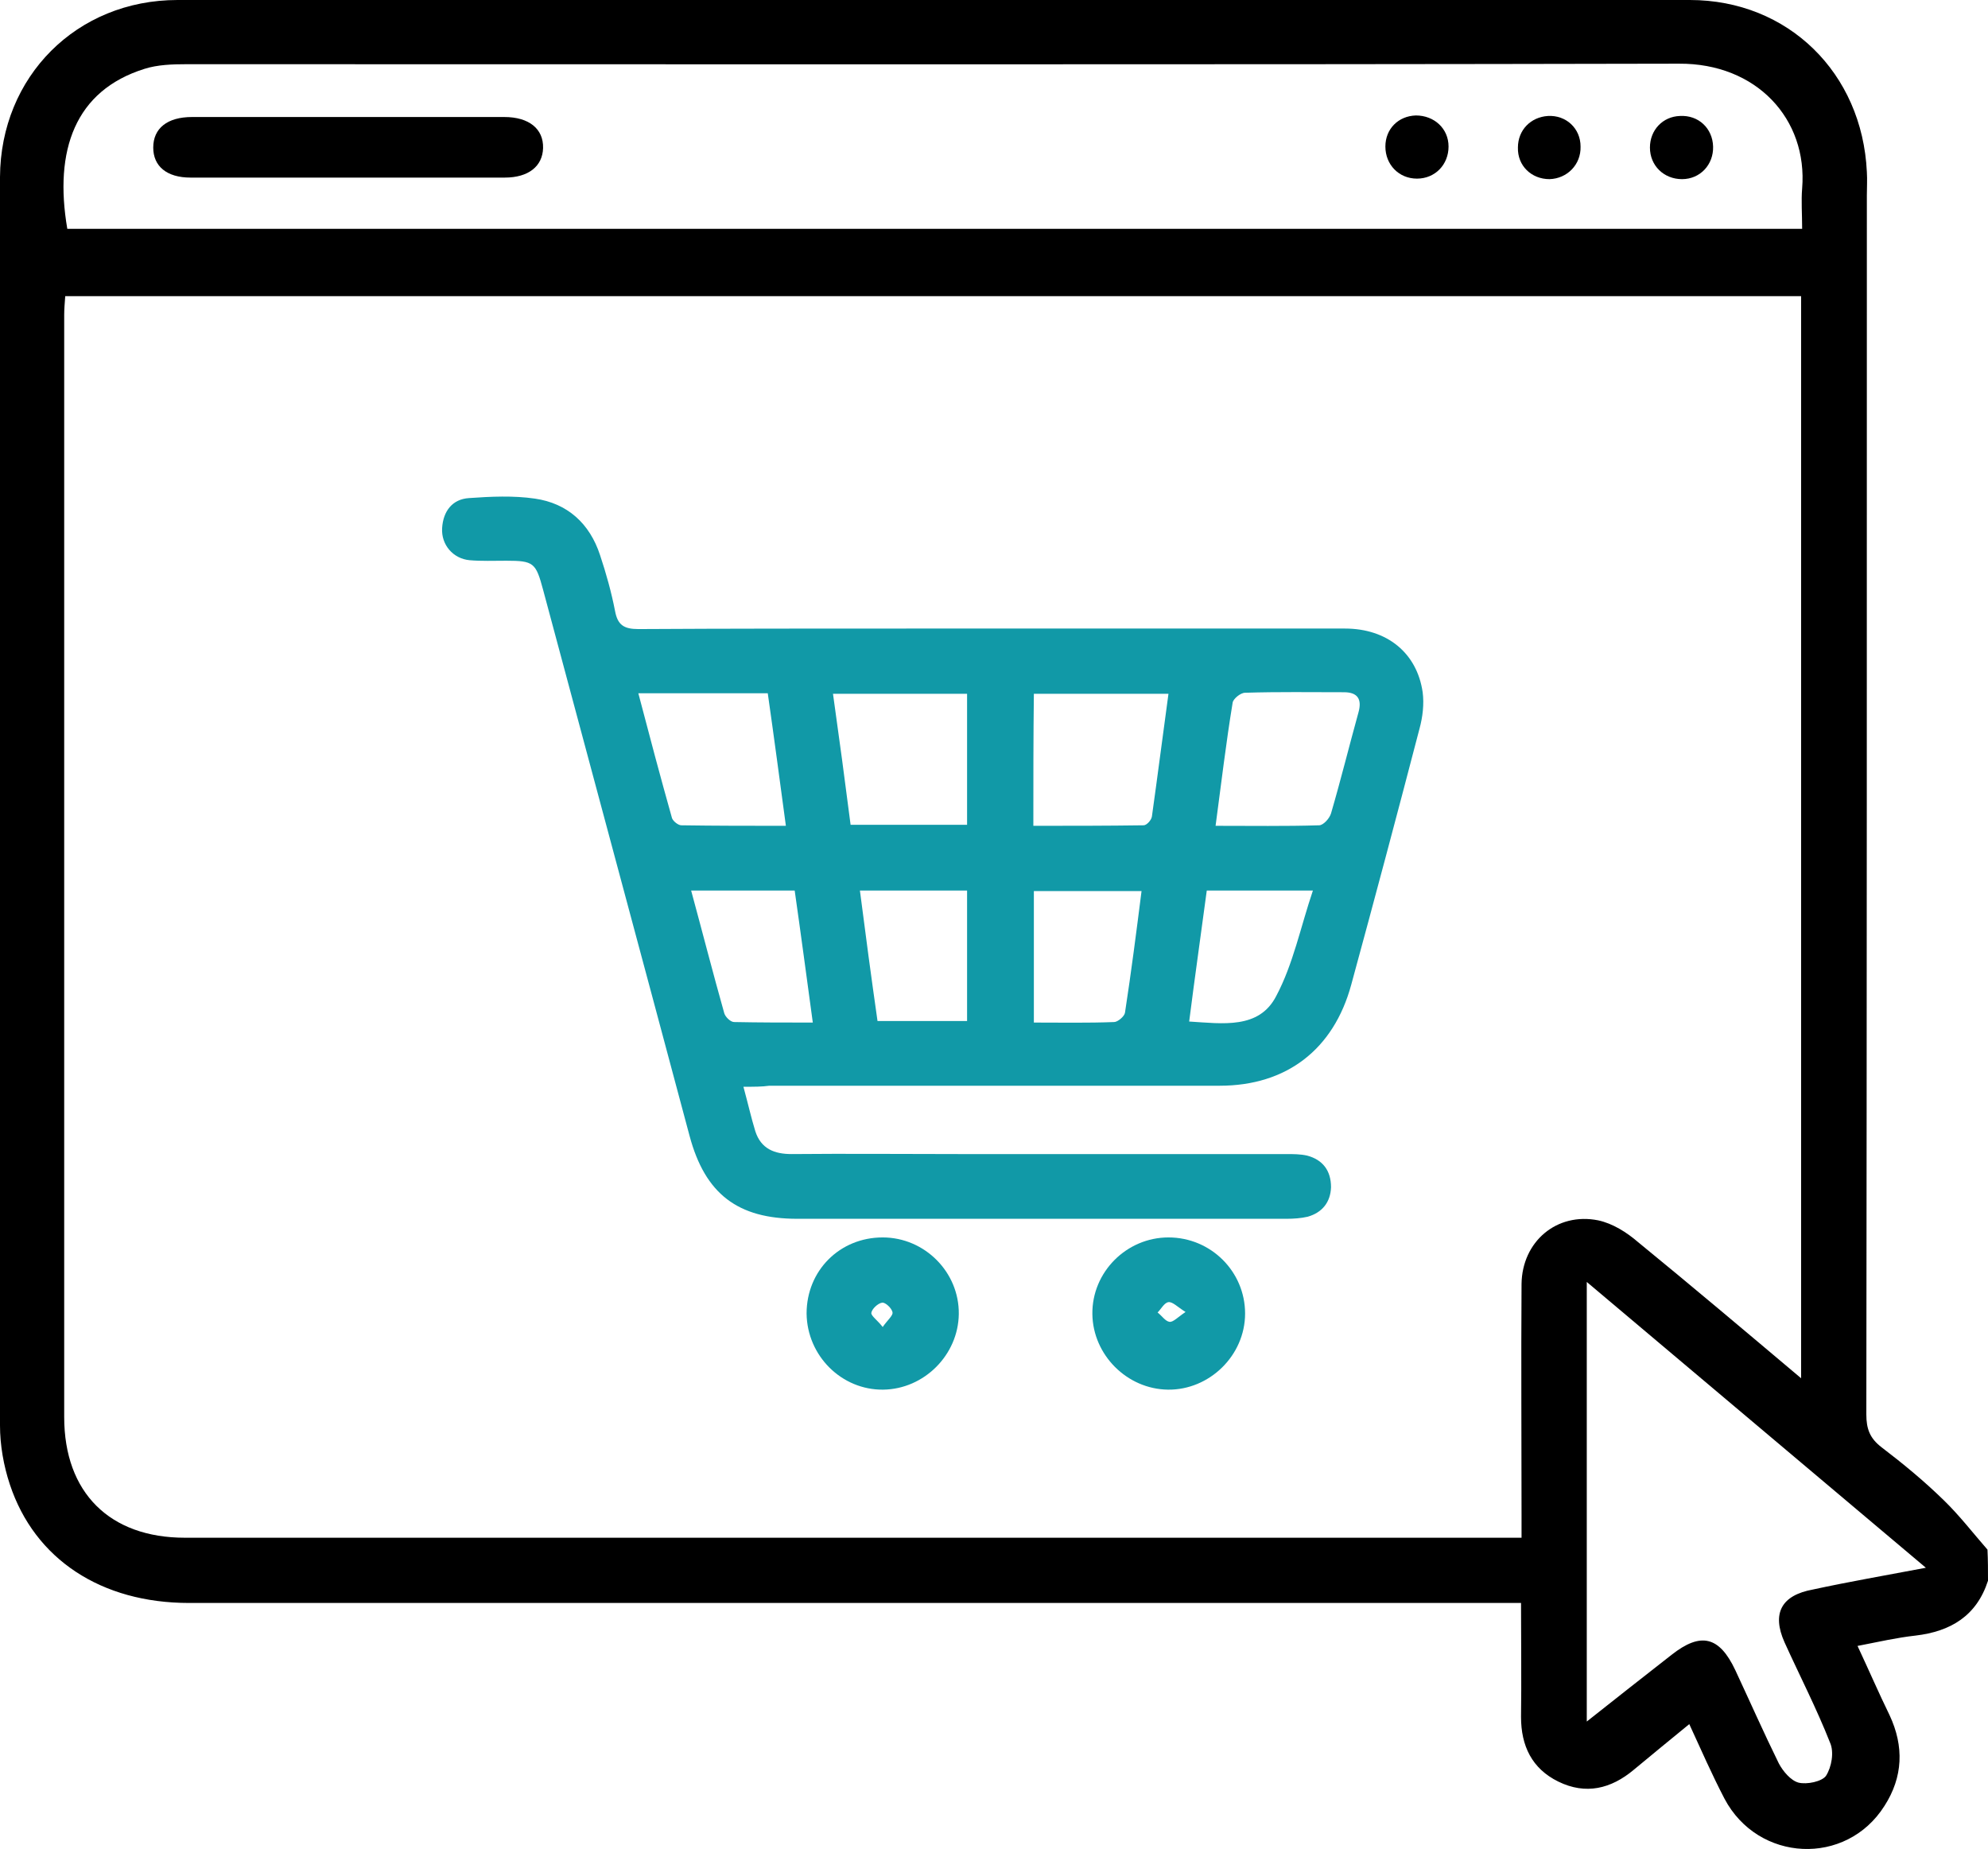 <?xml version="1.0" encoding="utf-8"?>
<!-- Generator: Adobe Illustrator 23.0.1, SVG Export Plug-In . SVG Version: 6.00 Build 0)  -->
<svg version="1.1" id="Layer_1" xmlns="http://www.w3.org/2000/svg" xmlns:xlink="http://www.w3.org/1999/xlink" x="0px" y="0px"
	 viewBox="0 0 384 357.1" style="enable-background:new 0 0 384 357.1;" xml:space="preserve">
<style type="text/css">
	.st0{fill:#1199A7;}
</style>
<path d="M384,305.3c-2.2,6.8-7.2,9.8-14,10.6c-3.6,0.4-7.1,1.2-11.2,2c2.2,4.7,4.1,9.1,6.2,13.4c2.8,6,2.6,11.9-1,17.5
	c-7.4,11.7-24.4,10.9-30.9-1.4c-2.4-4.6-4.5-9.4-6.8-14.4c-3.8,3.1-7.2,5.9-10.7,8.8c-4.4,3.7-9.3,4.9-14.6,2.3
	c-5.1-2.5-7.2-6.9-7.2-12.5c0.1-7.1,0-14.2,0-22c-2,0-3.6,0-5.3,0c-84,0-168,0-252,0c-16.9,0-29.8-8.4-34.6-22.9
	c-1.2-3.6-1.9-7.6-1.9-11.4C0,195,0,114.6,0,34.2C0.1,14.8,14.8,0,34.3,0C131.6,0,229,0,326.4,0c19,0,33.3,14.1,34.2,33.2
	c0.1,1.5,0,3,0,4.5c0,78.5,0,157-0.1,235.5c0,2.8,0.7,4.6,2.9,6.3c4.2,3.2,8.2,6.5,12,10.2c3.1,3,5.7,6.4,8.5,9.6
	C384,301.3,384,303.3,384,305.3z M347.9,266.2c0-70.2,0-139.6,0-209c-111.9,0-223.5,0-335.3,0c-0.1,1.4-0.2,2.5-0.2,3.6
	c0,71,0,142,0,212.9c0,14.6,8.8,23.3,23.3,23.3c84.6,0,169.2,0,253.8,0c1.3,0,2.7,0,4.4,0c0-1.8,0-3.1,0-4.4c0-14.9-0.1-29.7,0-44.6
	c0.1-8.2,6.8-13.9,14.8-12.3c2.8,0.6,5.5,2.3,7.7,4.2C326.8,248.4,337.1,257.1,347.9,266.2z M348.1,44.2c0-2.9-0.2-5.4,0-7.8
	c1.1-13.4-8.8-24.2-23.8-24.1c-96.1,0.2-192.2,0.1-288.3,0.1c-2.7,0-5.6,0.1-8.1,0.9C14.5,17.5,10.4,29,13,44.2
	C124.5,44.2,236.1,44.2,348.1,44.2z M372,302.8c-22.1-18.6-43.4-36.6-65.5-55.2c0,28.9,0,56.5,0,84.9c5.7-4.5,11-8.7,16.4-12.9
	c5.6-4.4,9.2-3.6,12.3,3c2.8,6,5.5,12.1,8.4,18c0.8,1.5,2.3,3.3,3.8,3.7c1.6,0.4,4.5-0.2,5.3-1.3c1.1-1.7,1.6-4.6,0.8-6.4
	c-2.6-6.6-5.9-13-8.8-19.4c-2.5-5.6-0.6-9.1,5.5-10.2C357.1,305.5,364.1,304.3,372,302.8z"/>
<path class="st0" d="M143.6,209.9c0.9,3.3,1.5,6,2.3,8.6c1.1,3.4,3.7,4.4,7,4.4c10.7-0.1,21.5,0,32.2,0c21.1,0,42.2,0,63.3,0
	c1.4,0,2.8,0,4.1,0.3c3,0.8,4.6,2.9,4.6,6.1c-0.1,2.9-1.7,4.9-4.5,5.7c-1.3,0.3-2.7,0.4-4.1,0.4c-31.5,0-63,0-94.5,0
	c-11.5,0-17.8-4.8-20.8-16c-9.4-35.2-18.9-70.4-28.3-105.5c-1.4-5.2-1.8-5.6-7.1-5.6c-2.4,0-4.8,0.1-7.1-0.1c-3.2-0.3-5.5-3-5.3-6.2
	c0.2-3.3,2-5.6,5.2-5.8c4.2-0.3,8.6-0.5,12.7,0.1c6.3,0.9,10.6,4.8,12.6,10.9c1.2,3.6,2.2,7.2,2.9,10.8c0.5,2.7,1.7,3.5,4.5,3.5
	c17.6-0.1,35.2-0.1,52.9-0.1c27.9,0,55.7,0,83.6,0c8.1,0,13.9,4.7,15,12.3c0.3,2.3,0,4.8-0.6,7c-4.3,16.5-8.7,33-13.2,49.5
	c-3.4,12.5-12.5,19.5-25.4,19.5c-29,0-58,0-87,0C147.2,209.9,145.7,209.9,143.6,209.9z M199.6,159.5c7.2,0,14.2,0,21.3-0.1
	c0.6,0,1.5-1,1.6-1.7c1.1-7.8,2.1-15.7,3.2-23.7c-8.9,0-17.4,0-26,0C199.6,142.5,199.6,150.5,199.6,159.5z M164.3,159.3
	c7.7,0,15,0,22.5,0c0-8.5,0-16.8,0-25.3c-8.6,0-17,0-25.9,0C162.1,142.5,163.2,150.7,164.3,159.3z M123.3,133.9
	c2.2,8.4,4.3,16.3,6.5,24.1c0.2,0.6,1.2,1.4,1.8,1.4c6.6,0.1,13.1,0.1,20.2,0.1c-1.2-8.9-2.3-17.2-3.5-25.6
	C140,133.9,132.1,133.9,123.3,133.9z M234.8,159.5c6.9,0,13.5,0.1,20-0.1c0.8,0,2-1.3,2.3-2.3c1.9-6.5,3.5-13,5.3-19.5
	c0.7-2.5-0.1-3.9-2.8-3.9c-6.4,0-12.7-0.1-19.1,0.1c-0.9,0-2.3,1.2-2.4,1.9C236.8,143.6,235.9,151.3,234.8,159.5z M220.5,172.1
	c-7.1,0-13.9,0-20.8,0c0,8.5,0,16.8,0,25.4c5.3,0,10.4,0.1,15.5-0.1c0.7,0,2-1.1,2.1-1.8C218.5,187.8,219.5,180,220.5,172.1z
	 M169.5,197.2c6.1,0,11.6,0,17.3,0c0-8.5,0-16.8,0-25.2c-6.9,0-13.6,0-20.7,0C167.2,180.6,168.3,188.8,169.5,197.2z M133.5,172
	c2.2,8.1,4.2,15.9,6.4,23.7c0.2,0.7,1.2,1.7,1.9,1.7c4.9,0.1,9.9,0.1,15.2,0.1c-1.2-8.8-2.3-17.1-3.5-25.5
	C146.8,172,140.4,172,133.5,172z M229.7,197.3c6.5,0.4,13.5,1.5,16.8-4.9c3.3-6.2,4.7-13.3,7.1-20.4c-7.5,0-13.8,0-20.5,0
	C232,180.3,230.8,188.6,229.7,197.3z"/>
<path class="st0" d="M155.8,253.7c0-8.3,6.4-14.7,14.7-14.7c8.1,0,14.8,6.7,14.7,14.8c-0.1,7.9-6.7,14.5-14.6,14.6
	C162.6,268.5,155.9,261.9,155.8,253.7z M170.5,256.3c0.9-1.3,2-2.2,1.9-2.8c-0.1-0.8-1.4-2-2-1.9c-0.8,0.1-2,1.2-2.1,2
	C168.3,254.2,169.5,255,170.5,256.3z"/>
<path class="st0" d="M225.7,239c8.2,0,14.8,6.6,14.8,14.7c0,8.1-6.9,14.8-14.9,14.7c-7.9-0.1-14.5-6.7-14.6-14.6
	C210.9,245.7,217.6,239,225.7,239z M229,253.4c-1.6-1-2.5-2-3.3-1.9c-0.8,0.1-1.4,1.3-2.1,2c0.8,0.6,1.5,1.7,2.3,1.8
	C226.6,255.4,227.5,254.4,229,253.4z"/>
<path d="M67.1,22.6c10.1,0,20.2,0,30.3,0c4.8,0,7.6,2.3,7.5,6c-0.1,3.5-2.8,5.7-7.4,5.7c-20.2,0-40.4,0-60.7,0
	c-4.6,0-7.2-2.2-7.2-5.8c0-3.7,2.7-5.9,7.5-5.9C47.2,22.6,57.1,22.6,67.1,22.6z"/>
<path d="M305.3,28.3c0.1,3.5-2.6,6.2-6,6.3c-3.5,0-6.2-2.6-6.1-6.1c0-3.4,2.5-5.9,5.8-6.1C302.5,22.2,305.3,24.8,305.3,28.3z"/>
<path d="M279.8,28.3c0,3.5-2.6,6.2-6.1,6.2c-3.5,0-6.1-2.7-6.1-6.2c0-3.4,2.5-5.9,5.9-6C277,22.3,279.8,24.8,279.8,28.3z"/>
<path d="M330.9,28.3c0.1,3.5-2.5,6.3-6,6.3c-3.5,0-6.2-2.6-6.2-6.1c0-3.4,2.5-6,5.8-6.1C328.1,22.2,330.8,24.8,330.9,28.3z"/>
</svg>

